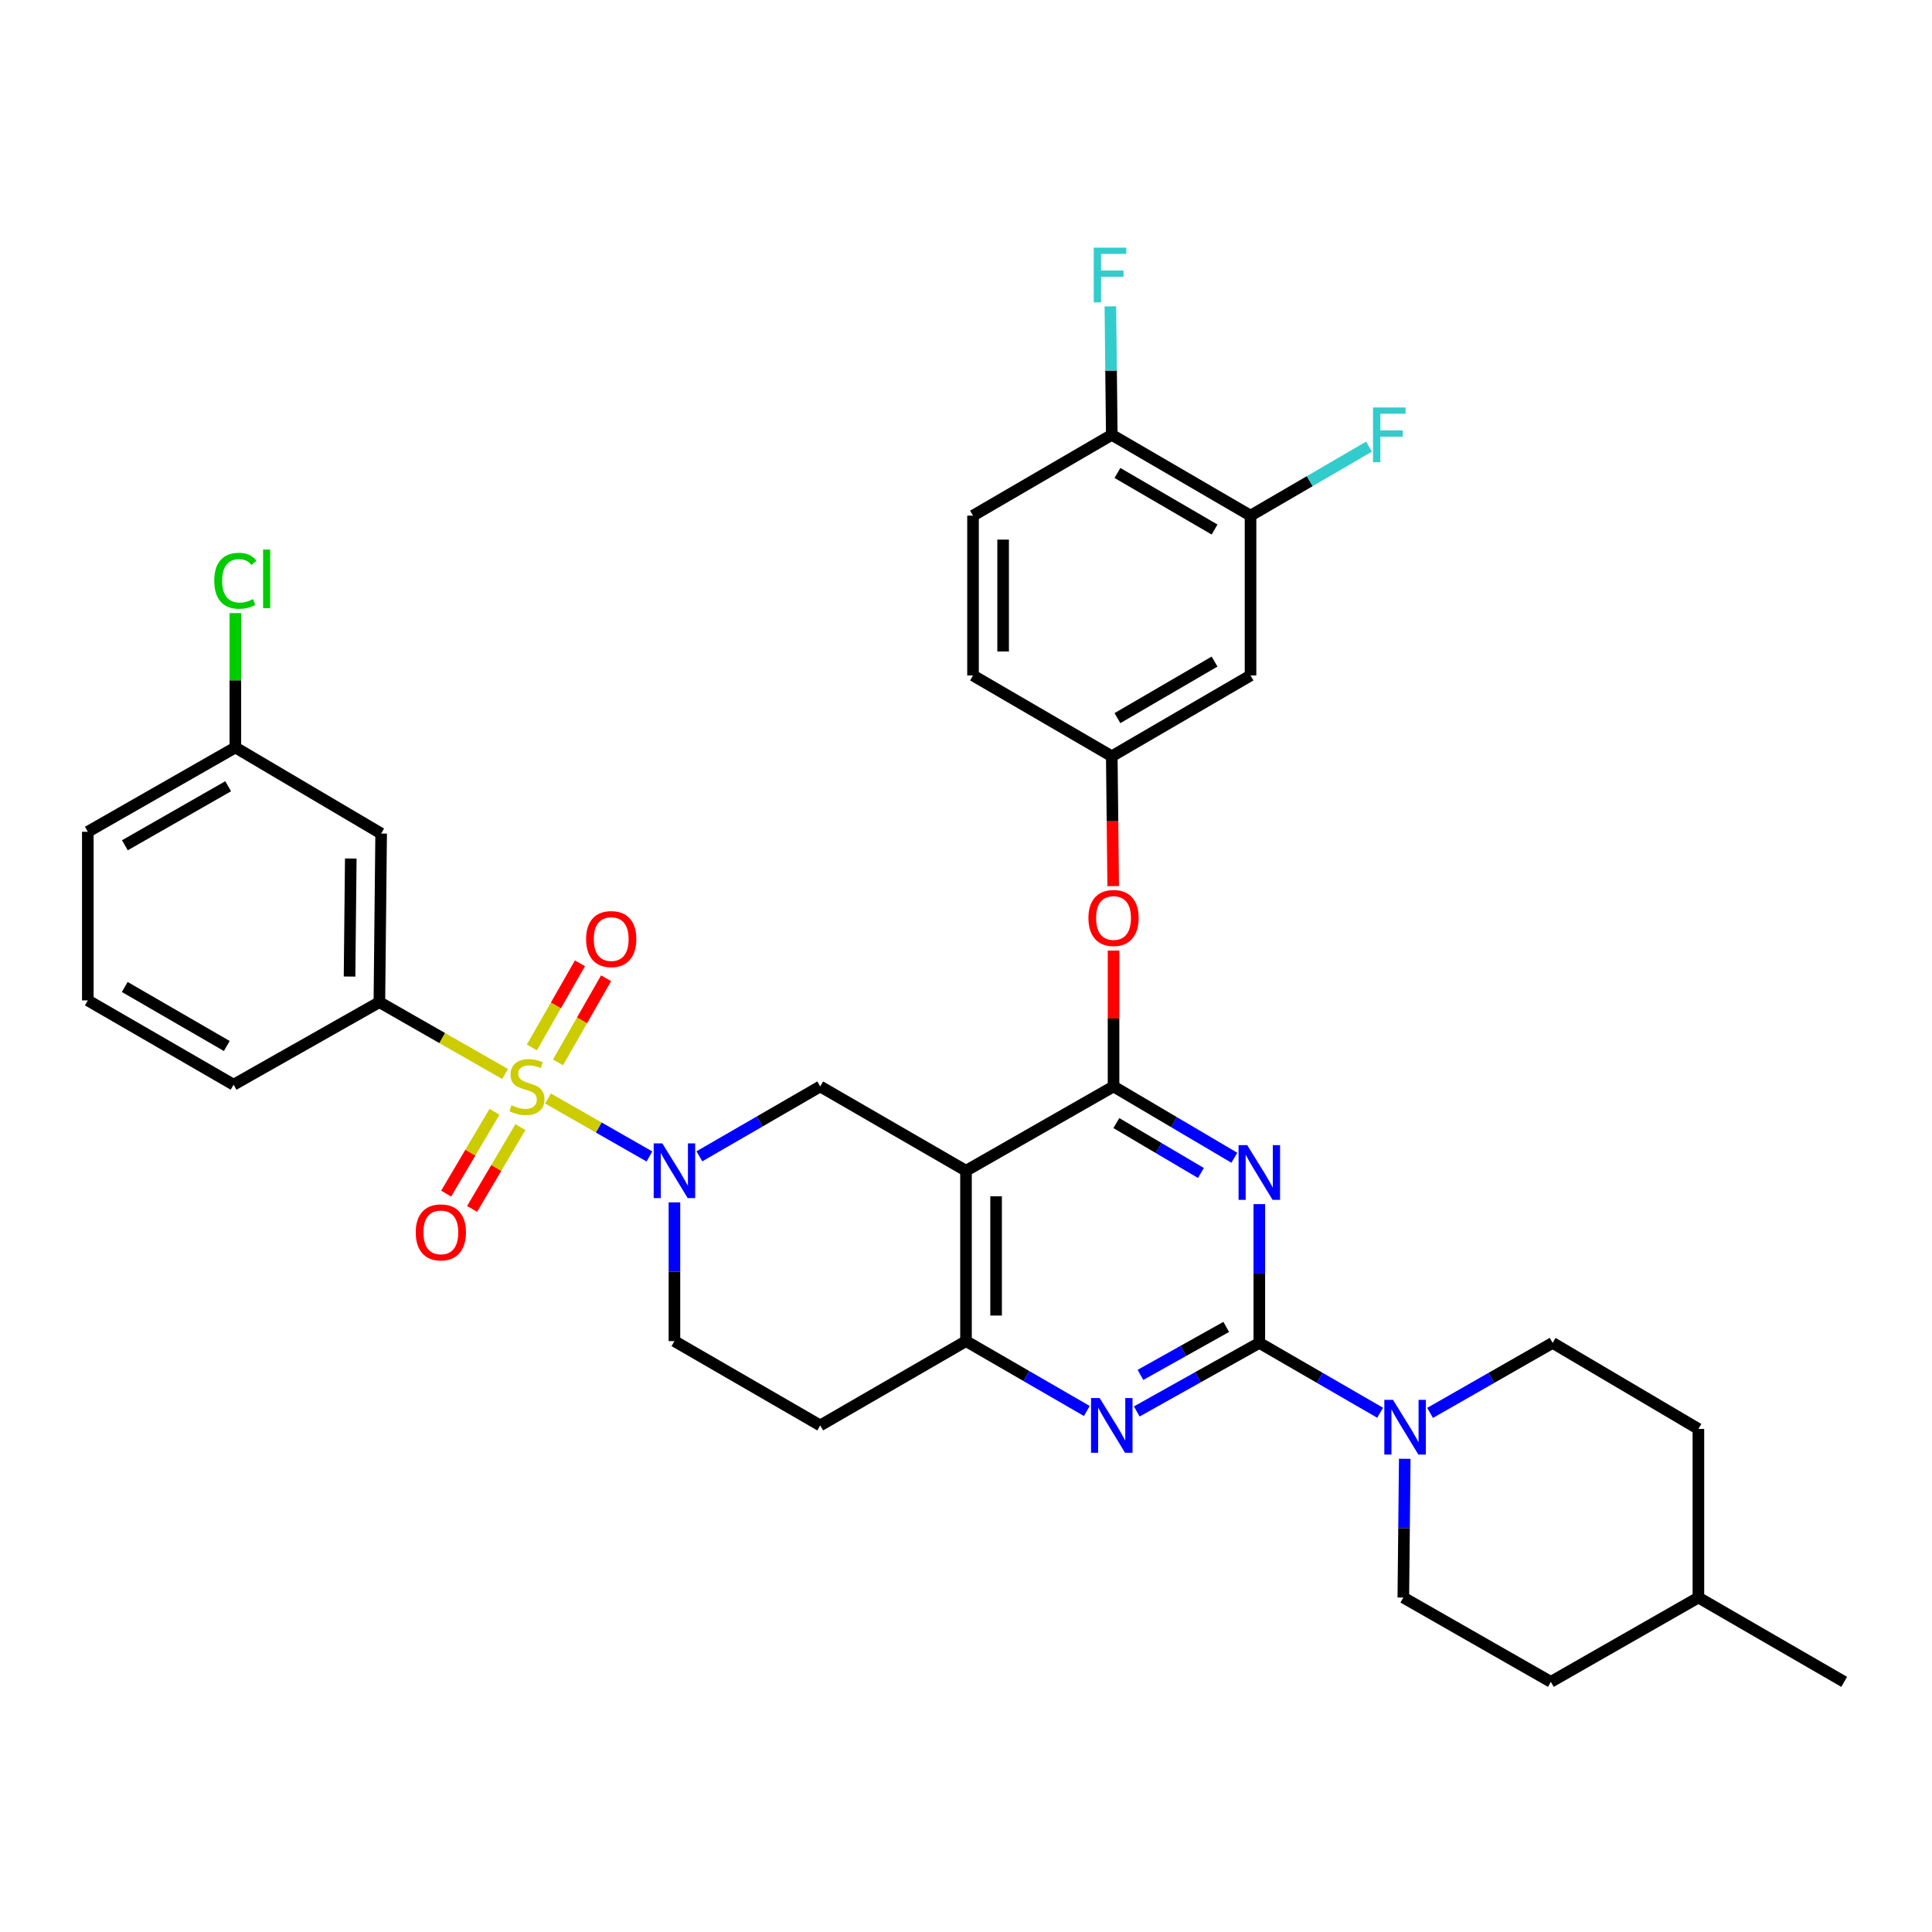 <?xml version='1.0' encoding='iso-8859-1'?>
<svg version='1.1' baseProfile='full'
              xmlns='http://www.w3.org/2000/svg'
                      xmlns:rdkit='http://www.rdkit.org/xml'
                      xmlns:xlink='http://www.w3.org/1999/xlink'
                  xml:space='preserve'
width='1000px' height='1000px' viewBox='0 0 1000 1000'>
<!-- END OF HEADER -->
<rect style='opacity:1.0;fill:#FFFFFF;stroke:none' width='1000' height='1000' x='0' y='0'> </rect>
<path class='bond-0' d='M 349.088,622.344 L 349.088,658.252' style='fill:none;fill-rule:evenodd;stroke:#0000FF;stroke-width:6px;stroke-linecap:butt;stroke-linejoin:miter;stroke-opacity:1' />
<path class='bond-0' d='M 349.088,658.252 L 349.088,694.159' style='fill:none;fill-rule:evenodd;stroke:#000000;stroke-width:6px;stroke-linecap:butt;stroke-linejoin:miter;stroke-opacity:1' />
<path class='bond-1' d='M 362.007,598.51 L 393.275,580.429' style='fill:none;fill-rule:evenodd;stroke:#0000FF;stroke-width:6px;stroke-linecap:butt;stroke-linejoin:miter;stroke-opacity:1' />
<path class='bond-1' d='M 393.275,580.429 L 424.544,562.349' style='fill:none;fill-rule:evenodd;stroke:#000000;stroke-width:6px;stroke-linecap:butt;stroke-linejoin:miter;stroke-opacity:1' />
<path class='bond-2' d='M 336.149,598.587 L 309.893,583.584' style='fill:none;fill-rule:evenodd;stroke:#0000FF;stroke-width:6px;stroke-linecap:butt;stroke-linejoin:miter;stroke-opacity:1' />
<path class='bond-2' d='M 309.893,583.584 L 283.638,568.581' style='fill:none;fill-rule:evenodd;stroke:#CCCC00;stroke-width:6px;stroke-linecap:butt;stroke-linejoin:miter;stroke-opacity:1' />
<path class='bond-3' d='M 349.088,694.159 L 424.544,737.799' style='fill:none;fill-rule:evenodd;stroke:#000000;stroke-width:6px;stroke-linecap:butt;stroke-linejoin:miter;stroke-opacity:1' />
<path class='bond-4' d='M 424.544,737.799 L 500,694.159' style='fill:none;fill-rule:evenodd;stroke:#000000;stroke-width:6px;stroke-linecap:butt;stroke-linejoin:miter;stroke-opacity:1' />
<path class='bond-5' d='M 424.544,562.349 L 500,605.98' style='fill:none;fill-rule:evenodd;stroke:#000000;stroke-width:6px;stroke-linecap:butt;stroke-linejoin:miter;stroke-opacity:1' />
<path class='bond-6' d='M 500,605.98 L 500,694.159' style='fill:none;fill-rule:evenodd;stroke:#000000;stroke-width:6px;stroke-linecap:butt;stroke-linejoin:miter;stroke-opacity:1' />
<path class='bond-6' d='M 515.579,619.207 L 515.579,680.932' style='fill:none;fill-rule:evenodd;stroke:#000000;stroke-width:6px;stroke-linecap:butt;stroke-linejoin:miter;stroke-opacity:1' />
<path class='bond-7' d='M 500,605.98 L 576.365,562.349' style='fill:none;fill-rule:evenodd;stroke:#000000;stroke-width:6px;stroke-linecap:butt;stroke-linejoin:miter;stroke-opacity:1' />
<path class='bond-8' d='M 500,694.159 L 531.268,712.243' style='fill:none;fill-rule:evenodd;stroke:#000000;stroke-width:6px;stroke-linecap:butt;stroke-linejoin:miter;stroke-opacity:1' />
<path class='bond-8' d='M 531.268,712.243 L 562.537,730.327' style='fill:none;fill-rule:evenodd;stroke:#0000FF;stroke-width:6px;stroke-linecap:butt;stroke-linejoin:miter;stroke-opacity:1' />
<path class='bond-9' d='M 588.384,730.566 L 620.102,712.821' style='fill:none;fill-rule:evenodd;stroke:#0000FF;stroke-width:6px;stroke-linecap:butt;stroke-linejoin:miter;stroke-opacity:1' />
<path class='bond-9' d='M 620.102,712.821 L 651.821,695.077' style='fill:none;fill-rule:evenodd;stroke:#000000;stroke-width:6px;stroke-linecap:butt;stroke-linejoin:miter;stroke-opacity:1' />
<path class='bond-9' d='M 590.293,711.647 L 612.496,699.225' style='fill:none;fill-rule:evenodd;stroke:#0000FF;stroke-width:6px;stroke-linecap:butt;stroke-linejoin:miter;stroke-opacity:1' />
<path class='bond-9' d='M 612.496,699.225 L 634.699,686.804' style='fill:none;fill-rule:evenodd;stroke:#000000;stroke-width:6px;stroke-linecap:butt;stroke-linejoin:miter;stroke-opacity:1' />
<path class='bond-10' d='M 651.821,695.077 L 651.821,659.165' style='fill:none;fill-rule:evenodd;stroke:#000000;stroke-width:6px;stroke-linecap:butt;stroke-linejoin:miter;stroke-opacity:1' />
<path class='bond-10' d='M 651.821,659.165 L 651.821,623.253' style='fill:none;fill-rule:evenodd;stroke:#0000FF;stroke-width:6px;stroke-linecap:butt;stroke-linejoin:miter;stroke-opacity:1' />
<path class='bond-11' d='M 651.821,695.077 L 683.085,713.157' style='fill:none;fill-rule:evenodd;stroke:#000000;stroke-width:6px;stroke-linecap:butt;stroke-linejoin:miter;stroke-opacity:1' />
<path class='bond-11' d='M 683.085,713.157 L 714.35,731.237' style='fill:none;fill-rule:evenodd;stroke:#0000FF;stroke-width:6px;stroke-linecap:butt;stroke-linejoin:miter;stroke-opacity:1' />
<path class='bond-12' d='M 638.89,599.256 L 607.628,580.803' style='fill:none;fill-rule:evenodd;stroke:#0000FF;stroke-width:6px;stroke-linecap:butt;stroke-linejoin:miter;stroke-opacity:1' />
<path class='bond-12' d='M 607.628,580.803 L 576.365,562.349' style='fill:none;fill-rule:evenodd;stroke:#000000;stroke-width:6px;stroke-linecap:butt;stroke-linejoin:miter;stroke-opacity:1' />
<path class='bond-12' d='M 621.592,607.137 L 599.708,594.219' style='fill:none;fill-rule:evenodd;stroke:#0000FF;stroke-width:6px;stroke-linecap:butt;stroke-linejoin:miter;stroke-opacity:1' />
<path class='bond-12' d='M 599.708,594.219 L 577.824,581.301' style='fill:none;fill-rule:evenodd;stroke:#000000;stroke-width:6px;stroke-linecap:butt;stroke-linejoin:miter;stroke-opacity:1' />
<path class='bond-13' d='M 576.365,562.349 L 576.365,527.18' style='fill:none;fill-rule:evenodd;stroke:#000000;stroke-width:6px;stroke-linecap:butt;stroke-linejoin:miter;stroke-opacity:1' />
<path class='bond-13' d='M 576.365,527.18 L 576.365,492.012' style='fill:none;fill-rule:evenodd;stroke:#FF0000;stroke-width:6px;stroke-linecap:butt;stroke-linejoin:miter;stroke-opacity:1' />
<path class='bond-14' d='M 740.207,731.315 L 771.92,713.196' style='fill:none;fill-rule:evenodd;stroke:#0000FF;stroke-width:6px;stroke-linecap:butt;stroke-linejoin:miter;stroke-opacity:1' />
<path class='bond-14' d='M 771.92,713.196 L 803.633,695.077' style='fill:none;fill-rule:evenodd;stroke:#000000;stroke-width:6px;stroke-linecap:butt;stroke-linejoin:miter;stroke-opacity:1' />
<path class='bond-15' d='M 727.1,755.072 L 726.73,790.979' style='fill:none;fill-rule:evenodd;stroke:#0000FF;stroke-width:6px;stroke-linecap:butt;stroke-linejoin:miter;stroke-opacity:1' />
<path class='bond-15' d='M 726.73,790.979 L 726.36,826.887' style='fill:none;fill-rule:evenodd;stroke:#000000;stroke-width:6px;stroke-linecap:butt;stroke-linejoin:miter;stroke-opacity:1' />
<path class='bond-16' d='M 196.367,518.709 L 197.276,431.439' style='fill:none;fill-rule:evenodd;stroke:#000000;stroke-width:6px;stroke-linecap:butt;stroke-linejoin:miter;stroke-opacity:1' />
<path class='bond-16' d='M 180.925,505.457 L 181.561,444.367' style='fill:none;fill-rule:evenodd;stroke:#000000;stroke-width:6px;stroke-linecap:butt;stroke-linejoin:miter;stroke-opacity:1' />
<path class='bond-17' d='M 196.367,518.709 L 120.911,561.44' style='fill:none;fill-rule:evenodd;stroke:#000000;stroke-width:6px;stroke-linecap:butt;stroke-linejoin:miter;stroke-opacity:1' />
<path class='bond-18' d='M 196.367,518.709 L 228.91,537.307' style='fill:none;fill-rule:evenodd;stroke:#000000;stroke-width:6px;stroke-linecap:butt;stroke-linejoin:miter;stroke-opacity:1' />
<path class='bond-18' d='M 228.91,537.307 L 261.453,555.904' style='fill:none;fill-rule:evenodd;stroke:#CCCC00;stroke-width:6px;stroke-linecap:butt;stroke-linejoin:miter;stroke-opacity:1' />
<path class='bond-19' d='M 255.945,575.459 L 243.438,596.64' style='fill:none;fill-rule:evenodd;stroke:#CCCC00;stroke-width:6px;stroke-linecap:butt;stroke-linejoin:miter;stroke-opacity:1' />
<path class='bond-19' d='M 243.438,596.64 L 230.932,617.821' style='fill:none;fill-rule:evenodd;stroke:#FF0000;stroke-width:6px;stroke-linecap:butt;stroke-linejoin:miter;stroke-opacity:1' />
<path class='bond-19' d='M 269.36,583.38 L 256.853,604.561' style='fill:none;fill-rule:evenodd;stroke:#CCCC00;stroke-width:6px;stroke-linecap:butt;stroke-linejoin:miter;stroke-opacity:1' />
<path class='bond-19' d='M 256.853,604.561 L 244.347,625.742' style='fill:none;fill-rule:evenodd;stroke:#FF0000;stroke-width:6px;stroke-linecap:butt;stroke-linejoin:miter;stroke-opacity:1' />
<path class='bond-20' d='M 288.819,549.895 L 301.262,528.116' style='fill:none;fill-rule:evenodd;stroke:#CCCC00;stroke-width:6px;stroke-linecap:butt;stroke-linejoin:miter;stroke-opacity:1' />
<path class='bond-20' d='M 301.262,528.116 L 313.705,506.337' style='fill:none;fill-rule:evenodd;stroke:#FF0000;stroke-width:6px;stroke-linecap:butt;stroke-linejoin:miter;stroke-opacity:1' />
<path class='bond-20' d='M 275.292,542.166 L 287.735,520.387' style='fill:none;fill-rule:evenodd;stroke:#CCCC00;stroke-width:6px;stroke-linecap:butt;stroke-linejoin:miter;stroke-opacity:1' />
<path class='bond-20' d='M 287.735,520.387 L 300.178,498.609' style='fill:none;fill-rule:evenodd;stroke:#FF0000;stroke-width:6px;stroke-linecap:butt;stroke-linejoin:miter;stroke-opacity:1' />
<path class='bond-21' d='M 197.276,431.439 L 121.819,386.891' style='fill:none;fill-rule:evenodd;stroke:#000000;stroke-width:6px;stroke-linecap:butt;stroke-linejoin:miter;stroke-opacity:1' />
<path class='bond-22' d='M 121.819,386.891 L 121.819,352.116' style='fill:none;fill-rule:evenodd;stroke:#000000;stroke-width:6px;stroke-linecap:butt;stroke-linejoin:miter;stroke-opacity:1' />
<path class='bond-22' d='M 121.819,352.116 L 121.819,317.342' style='fill:none;fill-rule:evenodd;stroke:#00CC00;stroke-width:6px;stroke-linecap:butt;stroke-linejoin:miter;stroke-opacity:1' />
<path class='bond-23' d='M 121.819,386.891 L 45.455,430.53' style='fill:none;fill-rule:evenodd;stroke:#000000;stroke-width:6px;stroke-linecap:butt;stroke-linejoin:miter;stroke-opacity:1' />
<path class='bond-23' d='M 118.095,406.963 L 64.639,437.511' style='fill:none;fill-rule:evenodd;stroke:#000000;stroke-width:6px;stroke-linecap:butt;stroke-linejoin:miter;stroke-opacity:1' />
<path class='bond-24' d='M 802.724,870.526 L 879.089,826.887' style='fill:none;fill-rule:evenodd;stroke:#000000;stroke-width:6px;stroke-linecap:butt;stroke-linejoin:miter;stroke-opacity:1' />
<path class='bond-25' d='M 802.724,870.526 L 726.36,826.887' style='fill:none;fill-rule:evenodd;stroke:#000000;stroke-width:6px;stroke-linecap:butt;stroke-linejoin:miter;stroke-opacity:1' />
<path class='bond-26' d='M 879.089,826.887 L 879.089,739.616' style='fill:none;fill-rule:evenodd;stroke:#000000;stroke-width:6px;stroke-linecap:butt;stroke-linejoin:miter;stroke-opacity:1' />
<path class='bond-27' d='M 879.089,826.887 L 954.545,870.526' style='fill:none;fill-rule:evenodd;stroke:#000000;stroke-width:6px;stroke-linecap:butt;stroke-linejoin:miter;stroke-opacity:1' />
<path class='bond-28' d='M 576.187,458.659 L 575.821,425.047' style='fill:none;fill-rule:evenodd;stroke:#FF0000;stroke-width:6px;stroke-linecap:butt;stroke-linejoin:miter;stroke-opacity:1' />
<path class='bond-28' d='M 575.821,425.047 L 575.456,391.435' style='fill:none;fill-rule:evenodd;stroke:#000000;stroke-width:6px;stroke-linecap:butt;stroke-linejoin:miter;stroke-opacity:1' />
<path class='bond-29' d='M 647.268,266.895 L 575.456,225.073' style='fill:none;fill-rule:evenodd;stroke:#000000;stroke-width:6px;stroke-linecap:butt;stroke-linejoin:miter;stroke-opacity:1' />
<path class='bond-29' d='M 628.656,274.084 L 578.388,244.809' style='fill:none;fill-rule:evenodd;stroke:#000000;stroke-width:6px;stroke-linecap:butt;stroke-linejoin:miter;stroke-opacity:1' />
<path class='bond-30' d='M 647.268,266.895 L 647.268,349.621' style='fill:none;fill-rule:evenodd;stroke:#000000;stroke-width:6px;stroke-linecap:butt;stroke-linejoin:miter;stroke-opacity:1' />
<path class='bond-31' d='M 647.268,266.895 L 677.93,249.04' style='fill:none;fill-rule:evenodd;stroke:#000000;stroke-width:6px;stroke-linecap:butt;stroke-linejoin:miter;stroke-opacity:1' />
<path class='bond-31' d='M 677.93,249.04 L 708.591,231.186' style='fill:none;fill-rule:evenodd;stroke:#33CCCC;stroke-width:6px;stroke-linecap:butt;stroke-linejoin:miter;stroke-opacity:1' />
<path class='bond-32' d='M 575.456,225.073 L 503.635,266.895' style='fill:none;fill-rule:evenodd;stroke:#000000;stroke-width:6px;stroke-linecap:butt;stroke-linejoin:miter;stroke-opacity:1' />
<path class='bond-33' d='M 575.456,225.073 L 575.091,191.824' style='fill:none;fill-rule:evenodd;stroke:#000000;stroke-width:6px;stroke-linecap:butt;stroke-linejoin:miter;stroke-opacity:1' />
<path class='bond-33' d='M 575.091,191.824 L 574.726,158.575' style='fill:none;fill-rule:evenodd;stroke:#33CCCC;stroke-width:6px;stroke-linecap:butt;stroke-linejoin:miter;stroke-opacity:1' />
<path class='bond-34' d='M 503.635,266.895 L 503.635,349.621' style='fill:none;fill-rule:evenodd;stroke:#000000;stroke-width:6px;stroke-linecap:butt;stroke-linejoin:miter;stroke-opacity:1' />
<path class='bond-34' d='M 519.215,279.304 L 519.215,337.212' style='fill:none;fill-rule:evenodd;stroke:#000000;stroke-width:6px;stroke-linecap:butt;stroke-linejoin:miter;stroke-opacity:1' />
<path class='bond-35' d='M 503.635,349.621 L 575.456,391.435' style='fill:none;fill-rule:evenodd;stroke:#000000;stroke-width:6px;stroke-linecap:butt;stroke-linejoin:miter;stroke-opacity:1' />
<path class='bond-36' d='M 575.456,391.435 L 647.268,349.621' style='fill:none;fill-rule:evenodd;stroke:#000000;stroke-width:6px;stroke-linecap:butt;stroke-linejoin:miter;stroke-opacity:1' />
<path class='bond-36' d='M 578.389,371.699 L 628.657,342.43' style='fill:none;fill-rule:evenodd;stroke:#000000;stroke-width:6px;stroke-linecap:butt;stroke-linejoin:miter;stroke-opacity:1' />
<path class='bond-37' d='M 879.089,739.616 L 803.633,695.077' style='fill:none;fill-rule:evenodd;stroke:#000000;stroke-width:6px;stroke-linecap:butt;stroke-linejoin:miter;stroke-opacity:1' />
<path class='bond-38' d='M 120.911,561.44 L 45.455,517.801' style='fill:none;fill-rule:evenodd;stroke:#000000;stroke-width:6px;stroke-linecap:butt;stroke-linejoin:miter;stroke-opacity:1' />
<path class='bond-38' d='M 117.392,541.408 L 64.573,510.86' style='fill:none;fill-rule:evenodd;stroke:#000000;stroke-width:6px;stroke-linecap:butt;stroke-linejoin:miter;stroke-opacity:1' />
<path class='bond-39' d='M 45.455,517.801 L 45.455,430.53' style='fill:none;fill-rule:evenodd;stroke:#000000;stroke-width:6px;stroke-linecap:butt;stroke-linejoin:miter;stroke-opacity:1' />
<path  class='atom-0' d='M 342.828 591.82
L 352.108 606.82
Q 353.028 608.3, 354.508 610.98
Q 355.988 613.66, 356.068 613.82
L 356.068 591.82
L 359.828 591.82
L 359.828 620.14
L 355.948 620.14
L 345.988 603.74
Q 344.828 601.82, 343.588 599.62
Q 342.388 597.42, 342.028 596.74
L 342.028 620.14
L 338.348 620.14
L 338.348 591.82
L 342.828 591.82
' fill='#0000FF'/>
<path  class='atom-6' d='M 569.196 723.639
L 578.476 738.639
Q 579.396 740.119, 580.876 742.799
Q 582.356 745.479, 582.436 745.639
L 582.436 723.639
L 586.196 723.639
L 586.196 751.959
L 582.316 751.959
L 572.356 735.559
Q 571.196 733.639, 569.956 731.439
Q 568.756 729.239, 568.396 728.559
L 568.396 751.959
L 564.716 751.959
L 564.716 723.639
L 569.196 723.639
' fill='#0000FF'/>
<path  class='atom-8' d='M 645.561 592.729
L 654.841 607.729
Q 655.761 609.209, 657.241 611.889
Q 658.721 614.569, 658.801 614.729
L 658.801 592.729
L 662.561 592.729
L 662.561 621.049
L 658.681 621.049
L 648.721 604.649
Q 647.561 602.729, 646.321 600.529
Q 645.121 598.329, 644.761 597.649
L 644.761 621.049
L 641.081 621.049
L 641.081 592.729
L 645.561 592.729
' fill='#0000FF'/>
<path  class='atom-10' d='M 721.008 724.547
L 730.288 739.547
Q 731.208 741.027, 732.688 743.707
Q 734.168 746.387, 734.248 746.547
L 734.248 724.547
L 738.008 724.547
L 738.008 752.867
L 734.128 752.867
L 724.168 736.467
Q 723.008 734.547, 721.768 732.347
Q 720.568 730.147, 720.208 729.467
L 720.208 752.867
L 716.528 752.867
L 716.528 724.547
L 721.008 724.547
' fill='#0000FF'/>
<path  class='atom-12' d='M 264.732 572.069
Q 265.052 572.189, 266.372 572.749
Q 267.692 573.309, 269.132 573.669
Q 270.612 573.989, 272.052 573.989
Q 274.732 573.989, 276.292 572.709
Q 277.852 571.389, 277.852 569.109
Q 277.852 567.549, 277.052 566.589
Q 276.292 565.629, 275.092 565.109
Q 273.892 564.589, 271.892 563.989
Q 269.372 563.229, 267.852 562.509
Q 266.372 561.789, 265.292 560.269
Q 264.252 558.749, 264.252 556.189
Q 264.252 552.629, 266.652 550.429
Q 269.092 548.229, 273.892 548.229
Q 277.172 548.229, 280.892 549.789
L 279.972 552.869
Q 276.572 551.469, 274.012 551.469
Q 271.252 551.469, 269.732 552.629
Q 268.212 553.749, 268.252 555.709
Q 268.252 557.229, 269.012 558.149
Q 269.812 559.069, 270.932 559.589
Q 272.092 560.109, 274.012 560.709
Q 276.572 561.509, 278.092 562.309
Q 279.612 563.109, 280.692 564.749
Q 281.812 566.349, 281.812 569.109
Q 281.812 573.029, 279.172 575.149
Q 276.572 577.229, 272.212 577.229
Q 269.692 577.229, 267.772 576.669
Q 265.892 576.149, 263.652 575.229
L 264.732 572.069
' fill='#CCCC00'/>
<path  class='atom-13' d='M 215.183 637.876
Q 215.183 631.076, 218.543 627.276
Q 221.903 623.476, 228.183 623.476
Q 234.463 623.476, 237.823 627.276
Q 241.183 631.076, 241.183 637.876
Q 241.183 644.756, 237.783 648.676
Q 234.383 652.556, 228.183 652.556
Q 221.943 652.556, 218.543 648.676
Q 215.183 644.796, 215.183 637.876
M 228.183 649.356
Q 232.503 649.356, 234.823 646.476
Q 237.183 643.556, 237.183 637.876
Q 237.183 632.316, 234.823 629.516
Q 232.503 626.676, 228.183 626.676
Q 223.863 626.676, 221.503 629.476
Q 219.183 632.276, 219.183 637.876
Q 219.183 643.596, 221.503 646.476
Q 223.863 649.356, 228.183 649.356
' fill='#FF0000'/>
<path  class='atom-14' d='M 303.362 486.064
Q 303.362 479.264, 306.722 475.464
Q 310.082 471.664, 316.362 471.664
Q 322.642 471.664, 326.002 475.464
Q 329.362 479.264, 329.362 486.064
Q 329.362 492.944, 325.962 496.864
Q 322.562 500.744, 316.362 500.744
Q 310.122 500.744, 306.722 496.864
Q 303.362 492.984, 303.362 486.064
M 316.362 497.544
Q 320.682 497.544, 323.002 494.664
Q 325.362 491.744, 325.362 486.064
Q 325.362 480.504, 323.002 477.704
Q 320.682 474.864, 316.362 474.864
Q 312.042 474.864, 309.682 477.664
Q 307.362 480.464, 307.362 486.064
Q 307.362 491.784, 309.682 494.664
Q 312.042 497.544, 316.362 497.544
' fill='#FF0000'/>
<path  class='atom-17' d='M 110.899 300.6
Q 110.899 293.56, 114.179 289.88
Q 117.499 286.16, 123.779 286.16
Q 129.619 286.16, 132.739 290.28
L 130.099 292.44
Q 127.819 289.44, 123.779 289.44
Q 119.499 289.44, 117.219 292.32
Q 114.979 295.16, 114.979 300.6
Q 114.979 306.2, 117.299 309.08
Q 119.659 311.96, 124.219 311.96
Q 127.339 311.96, 130.979 310.08
L 132.099 313.08
Q 130.619 314.04, 128.379 314.6
Q 126.139 315.16, 123.659 315.16
Q 117.499 315.16, 114.179 311.4
Q 110.899 307.64, 110.899 300.6
' fill='#00CC00'/>
<path  class='atom-17' d='M 136.179 284.44
L 139.859 284.44
L 139.859 314.8
L 136.179 314.8
L 136.179 284.44
' fill='#00CC00'/>
<path  class='atom-20' d='M 563.365 475.15
Q 563.365 468.35, 566.725 464.55
Q 570.085 460.75, 576.365 460.75
Q 582.645 460.75, 586.005 464.55
Q 589.365 468.35, 589.365 475.15
Q 589.365 482.03, 585.965 485.95
Q 582.565 489.83, 576.365 489.83
Q 570.125 489.83, 566.725 485.95
Q 563.365 482.07, 563.365 475.15
M 576.365 486.63
Q 580.685 486.63, 583.005 483.75
Q 585.365 480.83, 585.365 475.15
Q 585.365 469.59, 583.005 466.79
Q 580.685 463.95, 576.365 463.95
Q 572.045 463.95, 569.685 466.75
Q 567.365 469.55, 567.365 475.15
Q 567.365 480.87, 569.685 483.75
Q 572.045 486.63, 576.365 486.63
' fill='#FF0000'/>
<path  class='atom-27' d='M 566.127 128.186
L 582.967 128.186
L 582.967 131.426
L 569.927 131.426
L 569.927 140.026
L 581.527 140.026
L 581.527 143.306
L 569.927 143.306
L 569.927 156.506
L 566.127 156.506
L 566.127 128.186
' fill='#33CCCC'/>
<path  class='atom-28' d='M 710.669 210.913
L 727.509 210.913
L 727.509 214.153
L 714.469 214.153
L 714.469 222.753
L 726.069 222.753
L 726.069 226.033
L 714.469 226.033
L 714.469 239.233
L 710.669 239.233
L 710.669 210.913
' fill='#33CCCC'/>
</svg>
